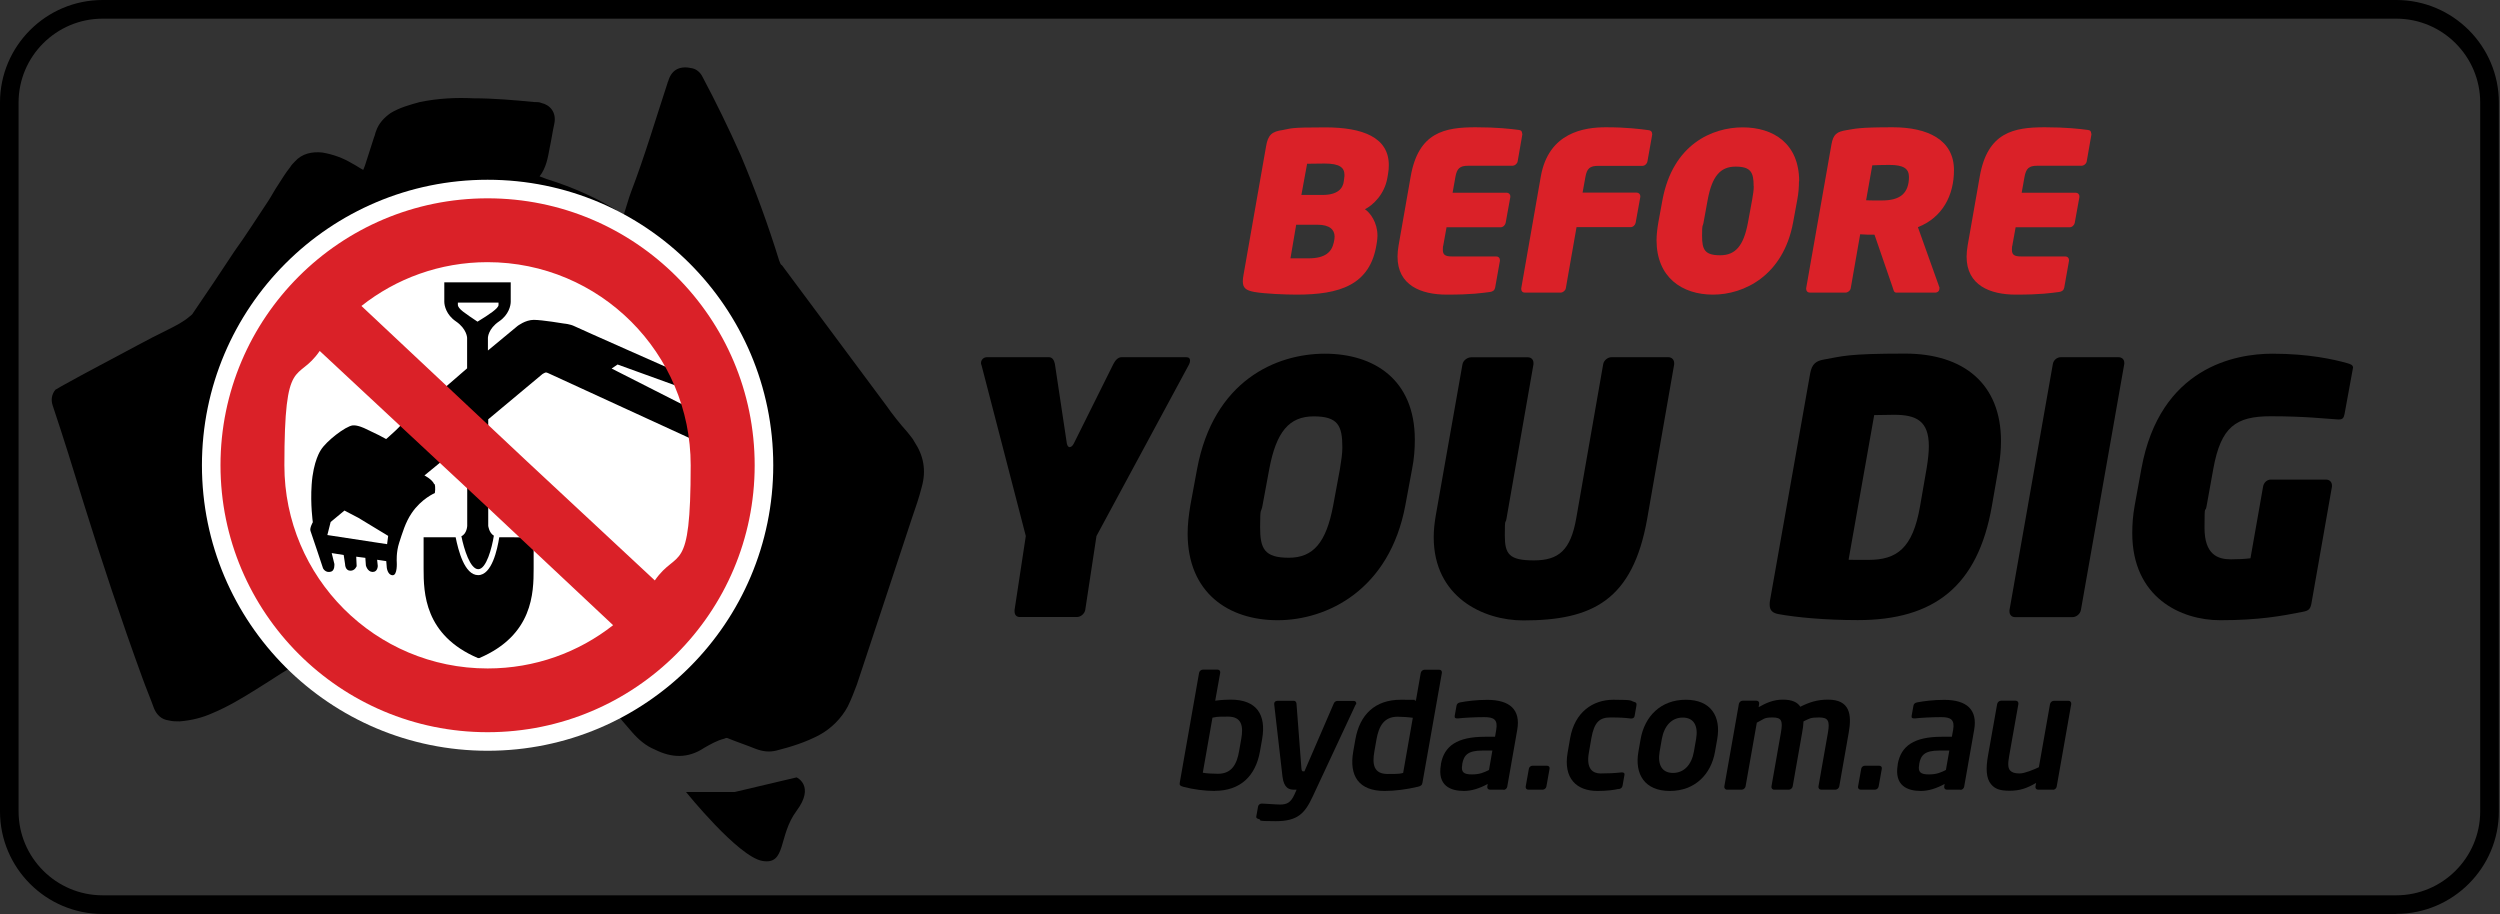 <svg xmlns="http://www.w3.org/2000/svg" width="186" height="68" viewBox="0 0 186 68" fill="none"><rect x="0" y="0" width="186" height="68" fill="#333333" stroke="none"/><path d="M178.29 68H7.634C3.426 68 0 64.576 0 60.37V7.63C0 3.424 3.426 0 7.634 0H178.282C182.49 0 185.916 3.424 185.916 7.63V60.362C185.916 64.568 182.49 67.992 178.282 67.992L178.29 68ZM7.634 1.389C4.192 1.389 1.382 4.19 1.382 7.63V60.362C1.382 63.802 4.184 66.611 7.634 66.611H178.282C181.724 66.611 184.527 63.81 184.527 60.362V7.63C184.527 4.19 181.724 1.389 178.282 1.389H7.634Z" fill="black"></path><path d="M88.541 26.835C88.541 26.678 88.462 26.575 88.257 26.575H83.441C83.181 26.575 82.975 26.812 82.841 27.072L79.888 33.006C79.786 33.211 79.652 33.266 79.581 33.266C79.509 33.266 79.423 33.211 79.375 33.006L78.483 27.072C78.428 26.812 78.302 26.575 78.041 26.575H73.43C73.17 26.575 72.988 26.78 72.988 26.993C72.988 27.206 73.012 27.072 73.012 27.12L76.32 39.879L75.483 45.386V45.489C75.483 45.725 75.609 45.907 75.87 45.907H80.117C80.402 45.907 80.686 45.67 80.741 45.386L81.578 39.879L88.462 27.12C88.517 27.017 88.541 26.914 88.541 26.835Z" fill="black"></path><path fill-rule="evenodd" clip-rule="evenodd" d="M105.263 32.714C105.263 28.209 102.192 26.315 98.568 26.315C94.944 26.315 90.286 28.319 89.062 34.9L88.565 37.582C88.439 38.34 88.36 39.042 88.36 39.689C88.36 44.092 91.384 46.144 95.055 46.144C98.726 46.144 103.384 43.903 104.56 37.582L105.058 34.9C105.215 34.118 105.263 33.392 105.263 32.714ZM99.871 33.29C99.871 33.755 99.792 34.276 99.689 34.907L99.192 37.59C98.671 40.376 97.707 41.496 95.884 41.496C94.06 41.496 93.752 40.817 93.752 39.208C93.752 37.598 93.831 38.221 93.934 37.59L94.431 34.907C94.952 32.122 95.915 30.978 97.739 30.978C99.563 30.978 99.871 31.68 99.871 33.298" fill="black"></path><path d="M124.558 27.017C124.558 26.757 124.377 26.575 124.116 26.575H119.9C119.616 26.575 119.324 26.812 119.277 27.096L117.271 38.569C116.853 40.936 115.969 41.693 114.121 41.693C112.274 41.693 111.958 41.228 111.958 39.823C111.958 38.419 112.013 39.042 112.084 38.577L114.09 27.104V27.001C114.09 26.765 113.932 26.583 113.671 26.583H109.455C109.171 26.583 108.855 26.82 108.808 27.104L106.826 38.324C106.724 38.924 106.668 39.444 106.668 39.965C106.668 44.416 110.34 46.159 113.332 46.159C118.463 46.159 121.479 44.676 122.553 38.584L124.558 27.112V27.033V27.017Z" fill="black"></path><path fill-rule="evenodd" clip-rule="evenodd" d="M148.874 32.816C148.874 28.571 146.111 26.307 141.737 26.307C137.364 26.307 137.072 26.512 135.698 26.749C135.122 26.851 134.814 27.064 134.679 27.767L131.687 44.684C131.664 44.81 131.664 44.889 131.664 44.991C131.664 45.433 131.9 45.615 132.343 45.694C133.645 45.93 135.753 46.136 138.224 46.136C143.901 46.136 147.153 43.611 148.195 37.653L148.693 34.789C148.819 34.087 148.874 33.432 148.874 32.809M143.506 33.187C143.506 33.629 143.451 34.174 143.348 34.805L142.851 37.669C142.306 40.817 141.106 41.654 139.022 41.654C136.937 41.654 137.719 41.654 137.537 41.63L139.44 30.883C139.622 30.883 140.585 30.86 140.924 30.86C142.59 30.86 143.506 31.325 143.506 33.203" fill="black"></path><path d="M158.047 26.993C158.047 26.733 157.866 26.575 157.605 26.575H153.334C153.05 26.575 152.789 26.78 152.734 27.072L149.505 45.394V45.496C149.505 45.733 149.663 45.915 149.923 45.915H154.194C154.479 45.915 154.763 45.678 154.818 45.394L158.047 27.072V26.993Z" fill="black"></path><path d="M175.069 27.38C175.069 27.143 174.887 27.096 174.627 27.017C173.608 26.733 171.761 26.315 169.053 26.315C166.345 26.315 160.692 27.301 159.319 34.876L158.821 37.606C158.687 38.332 158.64 39.034 158.64 39.665C158.64 44.455 162.255 46.144 165.177 46.144C168.098 46.144 169.756 45.828 171.319 45.52C171.761 45.441 171.887 45.315 171.966 44.92L173.498 36.202V36.123C173.498 35.862 173.316 35.681 173.056 35.681H168.942C168.658 35.681 168.421 35.917 168.374 36.202L167.435 41.535C166.992 41.591 166.471 41.614 165.974 41.614C165.011 41.614 164.016 41.275 164.016 39.271C164.016 37.267 164.071 38.285 164.174 37.63L164.671 34.876C165.24 31.751 166.337 30.97 168.942 30.97C171.548 30.97 172.953 31.152 173.94 31.207H174.019C174.279 31.207 174.382 31.104 174.437 30.789L175.037 27.506C175.037 27.451 175.061 27.404 175.061 27.38" fill="black"></path><path fill-rule="evenodd" clip-rule="evenodd" d="M103.328 12.286C103.328 10.21 101.37 9.477 98.607 9.477C95.844 9.477 96.136 9.555 95.433 9.674C94.652 9.784 94.336 10.013 94.194 10.897L92.512 20.484C92.481 20.649 92.465 20.791 92.465 20.926C92.465 21.446 92.725 21.612 93.333 21.723C94.083 21.857 95.639 21.92 96.468 21.92C99.641 21.92 101.947 21.233 102.42 18.148L102.452 17.935C102.468 17.785 102.483 17.659 102.483 17.525C102.483 16.546 101.931 15.813 101.552 15.568C102.16 15.26 103.004 14.455 103.218 13.248L103.265 12.972C103.312 12.727 103.328 12.499 103.328 12.286ZM100.028 13.019C100.028 13.082 100.028 13.146 100.012 13.217L99.981 13.477C99.918 14.045 99.491 14.503 98.41 14.503H96.823L97.249 12.183C97.36 12.183 98.41 12.167 98.544 12.167C99.689 12.167 100.028 12.475 100.028 13.019ZM99.294 17.604C99.294 17.698 99.278 17.801 99.262 17.896L99.231 18.046C99.081 18.732 98.623 19.221 97.352 19.221H96.01L96.436 16.72H98.023C98.939 16.72 99.294 17.099 99.294 17.604Z" fill="#DA2128"></path><path d="M113.244 9.926C113.244 9.761 113.165 9.682 112.984 9.666C112.384 9.587 111.381 9.469 109.794 9.469C107.489 9.469 105.531 9.832 104.955 13.13L104.055 18.259C104.007 18.55 103.976 18.827 103.976 19.095C103.976 21.233 105.728 21.92 107.639 21.92C109.549 21.92 110.22 21.801 110.86 21.723C111.073 21.691 111.199 21.596 111.239 21.399L111.594 19.403V19.355C111.594 19.19 111.484 19.079 111.318 19.079H108.018C107.544 19.079 107.347 18.969 107.347 18.59C107.347 18.211 107.362 18.393 107.378 18.266L107.623 16.909H111.642C111.823 16.909 111.981 16.759 112.02 16.586L112.368 14.661V14.613C112.368 14.447 112.249 14.337 112.092 14.337H108.073L108.286 13.146C108.397 12.522 108.626 12.333 109.218 12.333H112.518C112.699 12.333 112.881 12.183 112.913 12.009L113.26 10.013V9.95L113.244 9.926Z" fill="#DA2128"></path><path d="M122.915 9.942C122.915 9.792 122.82 9.697 122.639 9.682C122.031 9.603 121.052 9.469 119.473 9.469C117.894 9.469 115.21 9.832 114.633 13.146L113.181 21.446V21.509C113.181 21.659 113.275 21.77 113.441 21.77H116.102C116.283 21.77 116.465 21.62 116.497 21.446L117.294 16.901H121.312C121.494 16.901 121.652 16.752 121.691 16.578L122.039 14.653V14.605C122.039 14.44 121.92 14.329 121.762 14.329H117.744L117.957 13.153C118.068 12.53 118.297 12.341 118.889 12.341H122.189C122.37 12.341 122.536 12.191 122.568 12.017L122.923 10.021V9.958L122.915 9.942Z" fill="#DA2128"></path><path fill-rule="evenodd" clip-rule="evenodd" d="M133.858 13.493C133.858 10.668 131.931 9.476 129.658 9.476C127.384 9.476 124.463 10.739 123.689 14.866L123.381 16.546C123.302 17.02 123.247 17.462 123.247 17.872C123.247 20.634 125.142 21.92 127.447 21.92C129.752 21.92 132.674 20.515 133.408 16.546L133.716 14.866C133.81 14.376 133.842 13.919 133.842 13.493M130.479 13.848C130.479 14.14 130.431 14.471 130.36 14.858L130.052 16.538C129.729 18.29 129.121 18.992 127.976 18.992C126.831 18.992 126.634 18.566 126.634 17.556C126.634 16.546 126.681 16.933 126.745 16.546L127.052 14.866C127.376 13.122 127.984 12.396 129.129 12.396C130.274 12.396 130.471 12.838 130.471 13.848" fill="#DA2128"></path><path fill-rule="evenodd" clip-rule="evenodd" d="M145.376 12.656C145.376 10.4 143.418 9.469 140.821 9.469C138.223 9.469 138.057 9.579 137.386 9.682C136.668 9.8 136.392 9.974 136.257 10.763L134.378 21.446V21.494C134.378 21.659 134.489 21.77 134.655 21.77H137.3C137.481 21.77 137.663 21.62 137.694 21.446L138.397 17.43C138.76 17.462 139.1 17.462 139.463 17.462L140.836 21.446C140.884 21.612 140.915 21.77 141.097 21.77H143.971C144.168 21.77 144.294 21.643 144.294 21.462C144.294 21.281 144.294 21.383 144.279 21.344L142.692 16.901C144.523 16.183 145.376 14.534 145.376 12.656ZM142.029 13.13C142.029 14.424 141.326 14.913 140.031 14.913H139.407C139.21 14.913 139.013 14.913 138.839 14.897L139.297 12.301C139.573 12.286 140.126 12.27 140.568 12.27C141.594 12.27 142.021 12.53 142.021 13.138" fill="#DA2128"></path><path d="M155.584 9.926C155.584 9.761 155.505 9.682 155.323 9.666C154.716 9.587 153.721 9.469 152.134 9.469C149.829 9.469 147.871 9.832 147.294 13.13L146.394 18.259C146.347 18.55 146.315 18.827 146.315 19.095C146.315 21.233 148.068 21.92 149.979 21.92C151.889 21.92 152.56 21.801 153.2 21.723C153.413 21.691 153.539 21.596 153.579 21.399L153.934 19.403V19.355C153.934 19.19 153.823 19.079 153.658 19.079H150.358C149.884 19.079 149.687 18.969 149.687 18.59C149.687 18.211 149.702 18.393 149.718 18.266L149.963 16.909H153.981C154.163 16.909 154.321 16.759 154.36 16.586L154.708 14.661V14.613C154.708 14.447 154.589 14.337 154.431 14.337H150.413L150.626 13.146C150.744 12.522 150.966 12.333 151.558 12.333H154.858C155.039 12.333 155.221 12.183 155.252 12.009L155.6 10.013V9.95L155.584 9.926Z" fill="#DA2128"></path><path d="M90.388 58.847C89.622 58.847 88.754 58.729 88.043 58.539C87.783 58.468 87.743 58.397 87.775 58.224L89.212 50.057C89.236 49.931 89.362 49.82 89.488 49.82H90.585C90.72 49.82 90.806 49.923 90.783 50.057L90.412 52.132C90.862 52.069 91.28 52.053 91.572 52.053C93.491 52.053 94.225 53.166 93.901 54.996L93.743 55.896C93.42 57.727 92.291 58.839 90.372 58.839L90.388 58.847ZM92.346 54.996C92.52 54.034 92.393 53.316 91.367 53.316C90.341 53.316 90.546 53.347 90.207 53.395L89.488 57.49C89.709 57.537 90.191 57.569 90.617 57.569C91.643 57.569 92.022 56.851 92.188 55.888L92.346 54.989V54.996Z" fill="black"></path><path d="M100.865 52.408L97.667 59.257C97.075 60.536 96.53 61.096 94.912 61.096C93.293 61.096 93.933 61.025 93.68 60.946C93.554 60.914 93.443 60.867 93.467 60.749L93.601 59.999C93.625 59.873 93.743 59.786 93.878 59.786H93.901C94.233 59.794 94.904 59.857 95.236 59.857C95.749 59.857 96.033 59.715 96.309 59.107L96.467 58.752H96.286C95.938 58.752 95.528 58.673 95.417 57.782L94.801 52.408C94.801 52.377 94.801 52.353 94.801 52.33C94.817 52.211 94.904 52.14 95.062 52.14H96.27C96.38 52.14 96.451 52.243 96.459 52.353L96.822 57.127C96.838 57.324 96.87 57.387 96.941 57.387H97.051L99.23 52.345C99.27 52.235 99.38 52.148 99.507 52.148H100.722C100.841 52.148 100.92 52.243 100.904 52.345C100.904 52.369 100.896 52.393 100.88 52.416L100.865 52.408Z" fill="black"></path><path d="M105.46 58.539C104.686 58.729 103.77 58.847 103.012 58.847C101.094 58.847 100.36 57.734 100.683 55.904L100.841 55.004C101.165 53.174 102.294 52.061 104.212 52.061C106.131 52.061 104.915 52.085 105.341 52.14L105.704 50.065C105.728 49.939 105.854 49.828 105.981 49.828H107.078C107.212 49.828 107.299 49.931 107.275 50.065L105.831 58.231C105.799 58.405 105.744 58.476 105.452 58.547L105.46 58.539ZM105.112 53.403C104.789 53.355 104.267 53.324 103.983 53.324C102.957 53.324 102.586 54.042 102.412 55.004L102.254 55.904C102.081 56.867 102.207 57.584 103.233 57.584C104.26 57.584 104.157 57.553 104.394 57.506L105.112 53.41V53.403Z" fill="black"></path><path d="M111.862 58.752H110.852C110.718 58.752 110.631 58.65 110.655 58.516L110.686 58.326C110.078 58.658 109.486 58.847 108.918 58.847C107.931 58.847 106.92 58.468 107.204 56.89V56.843C107.449 55.502 108.404 54.815 110.481 54.815H111.231L111.318 54.302C111.452 53.537 111.144 53.355 110.433 53.355C109.723 53.355 108.878 53.403 108.476 53.45H108.412C108.294 53.45 108.199 53.418 108.231 53.253L108.365 52.503C108.389 52.369 108.476 52.29 108.633 52.258C109.131 52.164 109.833 52.069 110.655 52.069C112.344 52.069 113.149 52.811 112.881 54.31L112.139 58.531C112.115 58.666 111.989 58.768 111.862 58.768V58.752ZM111.041 55.841H110.291C109.21 55.841 108.91 56.18 108.791 56.843V56.89C108.681 57.466 108.918 57.616 109.51 57.616C110.102 57.616 110.402 57.474 110.781 57.285L111.033 55.841H111.041Z" fill="black"></path><path d="M114.767 58.752H113.71C113.575 58.752 113.489 58.65 113.512 58.516L113.749 57.19C113.773 57.056 113.899 56.969 114.025 56.969H115.091C115.225 56.969 115.312 57.064 115.289 57.19L115.052 58.516C115.028 58.65 114.902 58.752 114.775 58.752H114.767Z" fill="black"></path><path d="M120.412 58.697C120.12 58.768 119.575 58.847 118.849 58.847C117.294 58.847 116.299 57.908 116.631 55.999L116.82 54.91C117.16 52.992 118.494 52.061 120.041 52.061C121.589 52.061 121.289 52.14 121.549 52.211C121.747 52.258 121.778 52.33 121.747 52.519L121.612 53.284C121.589 53.403 121.486 53.458 121.368 53.458H121.336C120.87 53.403 120.586 53.379 119.812 53.379C119.039 53.379 118.612 53.695 118.399 54.918L118.21 56.007C117.996 57.23 118.525 57.545 119.086 57.545C119.646 57.545 120.152 57.522 120.641 57.466H120.681C120.799 57.466 120.886 57.522 120.862 57.64L120.728 58.405C120.697 58.595 120.633 58.666 120.428 58.713L120.412 58.697Z" fill="black"></path><path d="M124.234 58.847C122.363 58.847 121.605 57.6 121.897 55.928L122.063 54.981C122.363 53.3 123.555 52.061 125.426 52.061C127.297 52.061 128.055 53.308 127.763 54.981L127.597 55.928C127.305 57.608 126.105 58.847 124.234 58.847ZM126.192 54.973C126.358 54.01 126.026 53.387 125.197 53.387C124.368 53.387 123.816 54.01 123.642 54.973L123.476 55.92C123.31 56.882 123.642 57.506 124.471 57.506C125.3 57.506 125.86 56.882 126.026 55.92L126.192 54.973Z" fill="black"></path><path d="M136.589 58.752H135.492C135.357 58.752 135.271 58.634 135.294 58.508L135.997 54.515C136.155 53.616 136.005 53.379 135.342 53.379C134.678 53.379 134.655 53.45 134.181 53.671C134.173 53.931 134.134 54.223 134.078 54.515L133.376 58.508C133.352 58.634 133.226 58.752 133.092 58.752H131.994C131.86 58.752 131.773 58.634 131.797 58.508L132.499 54.515C132.657 53.616 132.547 53.379 131.876 53.379C131.205 53.379 131.244 53.505 130.707 53.766L129.87 58.508C129.847 58.634 129.72 58.752 129.586 58.752H128.489C128.355 58.752 128.268 58.634 128.291 58.508L129.373 52.369C129.397 52.243 129.523 52.132 129.649 52.132H130.684C130.818 52.132 130.905 52.235 130.881 52.369L130.842 52.614C131.402 52.298 131.939 52.053 132.642 52.053C133.344 52.053 133.731 52.251 133.944 52.582C134.607 52.251 135.184 52.053 136.005 52.053C137.623 52.053 137.789 53.142 137.544 54.515L136.842 58.508C136.818 58.634 136.692 58.752 136.557 58.752H136.589Z" fill="black"></path><path d="M139.502 58.752H138.437C138.302 58.752 138.216 58.65 138.239 58.516L138.476 57.19C138.5 57.056 138.626 56.969 138.752 56.969H139.81C139.945 56.969 140.031 57.064 140.008 57.19L139.771 58.516C139.747 58.65 139.621 58.752 139.495 58.752H139.502Z" fill="black"></path><path d="M145.858 58.752H144.847C144.713 58.752 144.626 58.65 144.65 58.516L144.681 58.326C144.073 58.658 143.481 58.847 142.913 58.847C141.926 58.847 140.915 58.468 141.192 56.89V56.843C141.437 55.502 142.392 54.815 144.468 54.815H145.218L145.313 54.302C145.447 53.537 145.131 53.355 144.429 53.355C143.726 53.355 142.873 53.403 142.471 53.45H142.408C142.289 53.45 142.194 53.418 142.226 53.253L142.36 52.503C142.384 52.369 142.471 52.29 142.629 52.258C143.126 52.164 143.829 52.069 144.65 52.069C146.339 52.069 147.145 52.811 146.876 54.31L146.134 58.531C146.11 58.666 145.984 58.768 145.858 58.768V58.752ZM145.037 55.841H144.287C143.197 55.841 142.905 56.18 142.787 56.843V56.89C142.676 57.466 142.913 57.616 143.505 57.616C144.097 57.616 144.397 57.474 144.776 57.285L145.029 55.841H145.037Z" fill="black"></path><path d="M152.734 58.752H151.637C151.502 58.752 151.416 58.65 151.439 58.516L151.487 58.247C150.8 58.65 150.279 58.831 149.513 58.831C148.747 58.831 148.416 58.681 148.131 58.342C147.768 57.908 147.737 57.182 147.91 56.204L148.589 52.377C148.613 52.251 148.739 52.132 148.873 52.132H149.971C150.105 52.132 150.192 52.251 150.168 52.377L149.489 56.204C149.387 56.788 149.371 57.127 149.56 57.332C149.702 57.474 149.892 57.545 150.263 57.545C150.634 57.545 151.329 57.253 151.692 57.08L152.521 52.385C152.545 52.258 152.671 52.14 152.805 52.14H153.902C154.037 52.14 154.116 52.258 154.1 52.385L153.018 58.523C152.995 58.658 152.868 58.76 152.742 58.76L152.734 58.752Z" fill="black"></path><path d="M42.924 48.96C42.111 49.576 41.227 49.844 40.208 49.505C39.734 49.371 39.253 49.165 38.779 48.889C38.1 48.479 37.484 48.005 36.877 47.461C36.403 47.051 35.921 46.577 35.385 46.167C35.045 45.891 34.706 45.694 34.366 45.489C33.482 44.944 31.034 45.149 30.016 45.417C28.453 45.757 28.524 45.962 27.095 46.712C25.603 47.461 24.174 48.282 22.745 49.031C21.45 49.71 20.297 50.531 19.074 51.28C17.984 51.959 16.966 52.574 15.813 53.055C15.063 53.395 14.25 53.6 13.366 53.671C13.097 53.671 12.821 53.671 12.553 53.6C12.008 53.529 11.668 53.19 11.463 52.716C11.195 51.967 10.847 51.146 10.579 50.396C9.016 46.104 7.587 41.812 6.229 37.448C5.479 34.994 4.737 32.611 3.916 30.157C3.781 29.747 3.844 29.337 4.121 28.997C4.255 28.926 4.46 28.792 4.594 28.721C6.434 27.695 8.266 26.749 10.168 25.723C10.918 25.312 11.731 24.902 12.545 24.5C13.089 24.224 13.634 23.955 14.108 23.545C14.179 23.474 14.313 23.411 14.376 23.269C15.395 21.77 16.413 20.27 17.439 18.7C18.324 17.477 19.137 16.175 19.958 14.952C20.226 14.542 20.432 14.132 20.708 13.729C20.976 13.319 21.253 12.846 21.592 12.435C21.663 12.301 21.797 12.159 21.932 12.025C22.476 11.409 23.226 11.275 23.968 11.346C24.782 11.481 25.532 11.757 26.211 12.167C26.479 12.301 26.755 12.506 27.024 12.64C27.095 12.506 27.095 12.435 27.158 12.301C27.363 11.623 27.632 10.873 27.837 10.187C27.908 10.052 27.908 9.91 27.971 9.776C28.176 9.161 28.587 8.75 29.061 8.411C29.74 8.001 30.49 7.796 31.24 7.591C32.598 7.314 33.892 7.251 35.25 7.314C36.742 7.314 38.242 7.449 39.734 7.591C39.94 7.591 40.145 7.591 40.279 7.662C40.895 7.796 41.432 8.34 41.235 9.232C41.1 9.847 41.029 10.392 40.895 11.007C40.761 11.757 40.627 12.506 40.145 13.122C40.35 13.193 40.484 13.256 40.69 13.327C42.663 13.942 44.495 14.755 46.2 15.852C46.272 15.923 46.335 15.923 46.406 15.986C46.611 15.371 46.745 14.826 46.95 14.282C47.969 11.623 48.79 8.829 49.666 6.17C49.666 6.099 49.737 6.036 49.737 5.965C50.006 5.145 50.622 4.876 51.506 5.081C51.845 5.152 52.122 5.421 52.256 5.697C53.274 7.606 54.23 9.579 55.114 11.559C56.203 14.148 57.151 16.736 57.972 19.395C58.043 19.529 58.043 19.671 58.177 19.734C60.759 23.206 63.34 26.686 65.93 30.157C66.403 30.836 66.948 31.522 67.493 32.13C67.698 32.406 67.903 32.603 68.038 32.88C68.717 33.905 68.922 34.994 68.582 36.217C68.377 37.038 68.109 37.787 67.832 38.6C66.475 42.687 65.117 46.846 63.751 50.933C63.545 51.477 63.34 52.022 63.072 52.566C62.598 53.45 61.848 54.2 60.964 54.681C59.945 55.225 58.856 55.565 57.766 55.841C57.222 55.975 56.748 55.912 56.203 55.707C55.524 55.43 54.908 55.233 54.23 54.957C54.095 54.886 54.024 54.886 53.89 54.957C53.345 55.091 52.872 55.367 52.398 55.636C51.174 56.456 49.95 56.385 48.727 55.77C48.048 55.494 47.503 55.02 47.029 54.476C46.556 53.931 46.074 53.387 45.672 52.842C45.198 52.227 44.716 51.682 44.242 51.067C44.037 50.791 43.832 50.594 43.627 50.317C43.421 49.978 43.153 49.568 42.948 48.952L42.924 48.96Z" fill="black"></path><path d="M51.033 58.926H54.657L59.267 57.837C59.267 57.837 60.657 58.46 59.267 60.323C57.878 62.185 58.525 64.362 56.725 64.055C54.925 63.747 51.041 58.926 51.041 58.926H51.033Z" fill="black"></path><path d="M15.024 34.615C15.024 22.882 24.537 13.374 36.277 13.374C48.017 13.374 57.53 22.882 57.53 34.615C57.53 46.349 48.017 55.856 36.277 55.856C24.537 55.856 15.024 46.349 15.024 34.615Z" fill="white"></path><path d="M51.285 30.355L45.506 27.419L45.948 27.119L50.764 28.863L50.298 27.632C50.298 27.632 43.106 24.453 42.759 24.279C42.411 24.105 41.969 24.074 41.969 24.074C41.969 24.074 40.335 23.798 39.711 23.798C39.087 23.798 38.503 24.255 38.503 24.255L36.301 26.078V25.131C36.301 25.131 36.309 24.468 37.137 23.908C37.856 23.419 37.998 22.732 37.998 22.448V21.004H33.056V22.448C33.056 22.732 33.198 23.419 33.916 23.908C34.737 24.468 34.753 25.131 34.753 25.131V27.404L32.811 29.084L33.719 33.377L34.761 32.509V39.129C34.761 39.129 34.737 39.713 34.327 39.894C34.524 40.865 34.982 42.348 35.582 42.348C36.182 42.348 36.601 40.762 36.743 39.855C36.38 39.642 36.324 39.121 36.324 39.121V31.199L36.38 31.151L40.358 27.83C40.358 27.83 40.548 27.711 40.619 27.711C40.69 27.711 40.864 27.798 40.864 27.798L52.185 32.998L52.611 30.725L51.301 30.339L51.285 30.355ZM34.066 22.677V22.512H37.09V22.693C37.09 22.938 36.395 23.403 35.527 23.932C34.603 23.308 34.066 22.977 34.066 22.677Z" fill="black"></path><path d="M37.145 39.973C37.003 40.873 36.593 42.79 35.574 42.79C34.556 42.79 34.098 40.944 33.9 39.973C33.285 39.973 31.516 39.973 31.516 39.973V42.301C31.516 44.108 31.571 47.256 35.558 48.96H35.661C39.656 47.256 39.703 44.108 39.703 42.301V39.973C39.703 39.973 37.69 39.981 37.145 39.973Z" fill="black"></path><path d="M32.306 36.028C32.171 35.673 31.579 35.373 31.579 35.373L33.166 34.071L31.256 29.905L31.145 29.928C31.145 29.928 30.948 29.708 30.806 29.66C30.663 29.613 30.608 29.637 30.608 29.637C30.608 29.637 30.308 29.573 30.174 29.731C30.048 29.881 30 30.007 30.024 30.149C30.056 30.347 30.158 30.441 30.158 30.441L30.221 31.151C29.969 31.609 28.729 32.666 28.729 32.666L28.2 32.382L27.166 31.885C27.166 31.885 26.613 31.609 26.242 31.649C25.706 31.712 24.277 32.816 23.866 33.487C23.866 33.487 23.305 34.284 23.187 36.059C23.084 37.535 23.274 38.853 23.274 38.853C23.274 38.853 23.021 39.294 23.1 39.5C23.179 39.705 24.032 42.277 24.032 42.277C24.032 42.277 24.206 42.656 24.632 42.53C24.924 42.443 24.877 41.954 24.877 41.954L24.679 41.149L25.571 41.291L25.674 41.977C25.674 41.977 25.674 42.435 26.037 42.459C26.408 42.49 26.535 42.119 26.535 42.119L26.503 41.417L27.182 41.504L27.221 42.064C27.221 42.064 27.332 42.545 27.719 42.553C28.106 42.561 28.106 42.103 28.106 42.103L28.058 41.646L28.737 41.748L28.777 42.238C28.777 42.238 28.84 42.79 29.211 42.798C29.582 42.806 29.519 41.827 29.519 41.827C29.519 41.827 29.463 41.093 29.7 40.376C29.937 39.657 30.158 38.868 30.624 38.182C31.35 37.101 32.353 36.683 32.353 36.683C32.353 36.683 32.424 36.249 32.329 35.996L32.306 36.028ZM28.8 40.486L24.355 39.807L24.6 38.837L25.627 37.985L26.669 38.529L28.879 39.87L28.8 40.486Z" fill="black"></path><path fill-rule="evenodd" clip-rule="evenodd" d="M36.277 14.755C25.303 14.755 16.405 23.648 16.405 34.615C16.405 45.583 25.303 54.476 36.277 54.476C47.251 54.476 56.148 45.583 56.148 34.615C56.148 23.648 47.251 14.755 36.277 14.755ZM36.277 49.733C27.924 49.733 21.158 42.964 21.158 34.623C21.158 26.283 22.129 28.532 23.787 26.11L36.158 37.638L45.616 46.514C43.043 48.534 39.806 49.733 36.285 49.733H36.277ZM48.727 43.192L39.198 34.316L26.89 22.764C29.463 20.728 32.724 19.505 36.269 19.505C44.621 19.505 51.387 26.267 51.387 34.615C51.387 42.964 50.401 40.754 48.719 43.184L48.727 43.192Z" fill="#DA2128"></path></svg>